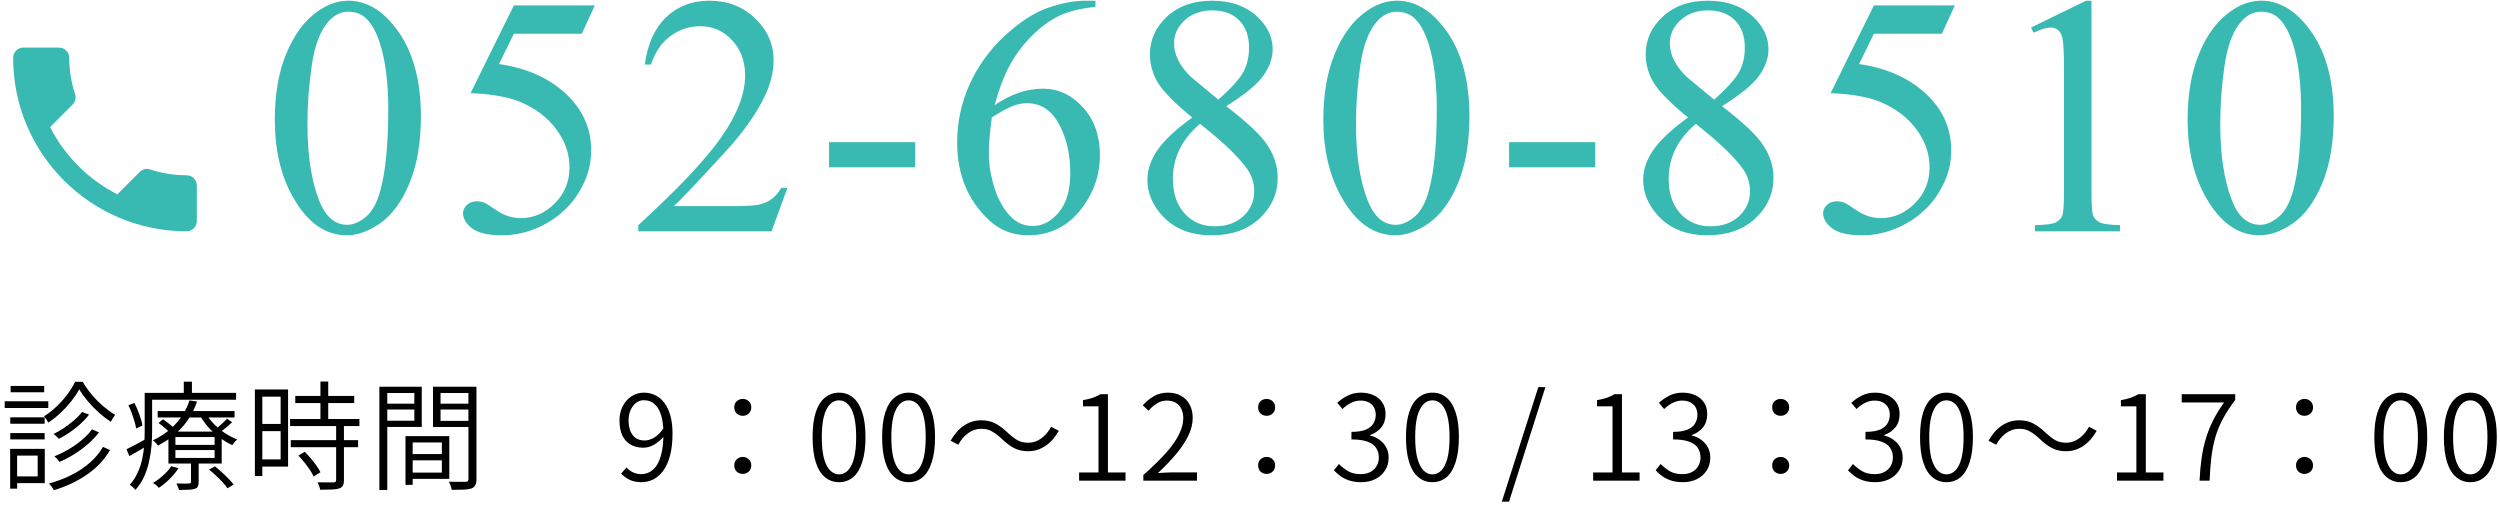 <svg width="381" height="77" viewBox="0 0 381 77" fill="none" xmlns="http://www.w3.org/2000/svg">
<path d="M376.479 73.484C375.663 73.484 374.949 73.232 374.337 72.728C373.725 72.224 373.257 71.462 372.933 70.442C372.609 69.422 372.447 68.144 372.447 66.608C372.447 65.084 372.609 63.824 372.933 62.828C373.257 61.832 373.725 61.088 374.337 60.596C374.949 60.092 375.663 59.84 376.479 59.84C377.307 59.84 378.021 60.092 378.621 60.596C379.221 61.088 379.683 61.832 380.007 62.828C380.343 63.824 380.511 65.084 380.511 66.608C380.511 68.144 380.343 69.422 380.007 70.442C379.683 71.462 379.221 72.224 378.621 72.728C378.021 73.232 377.307 73.484 376.479 73.484ZM376.479 72.296C376.995 72.296 377.451 72.092 377.847 71.684C378.243 71.276 378.549 70.658 378.765 69.83C378.981 68.99 379.089 67.916 379.089 66.608C379.089 65.324 378.981 64.268 378.765 63.44C378.549 62.612 378.243 62 377.847 61.604C377.451 61.208 376.995 61.01 376.479 61.01C375.963 61.01 375.507 61.208 375.111 61.604C374.715 62 374.403 62.612 374.175 63.44C373.959 64.268 373.851 65.324 373.851 66.608C373.851 67.916 373.959 68.99 374.175 69.83C374.403 70.658 374.715 71.276 375.111 71.684C375.507 72.092 375.963 72.296 376.479 72.296Z" fill="black"/>
<path d="M365.88 73.484C365.064 73.484 364.35 73.232 363.738 72.728C363.126 72.224 362.658 71.462 362.334 70.442C362.01 69.422 361.848 68.144 361.848 66.608C361.848 65.084 362.01 63.824 362.334 62.828C362.658 61.832 363.126 61.088 363.738 60.596C364.35 60.092 365.064 59.84 365.88 59.84C366.708 59.84 367.422 60.092 368.022 60.596C368.622 61.088 369.084 61.832 369.408 62.828C369.744 63.824 369.912 65.084 369.912 66.608C369.912 68.144 369.744 69.422 369.408 70.442C369.084 71.462 368.622 72.224 368.022 72.728C367.422 73.232 366.708 73.484 365.88 73.484ZM365.88 72.296C366.396 72.296 366.852 72.092 367.248 71.684C367.644 71.276 367.95 70.658 368.166 69.83C368.382 68.99 368.49 67.916 368.49 66.608C368.49 65.324 368.382 64.268 368.166 63.44C367.95 62.612 367.644 62 367.248 61.604C366.852 61.208 366.396 61.01 365.88 61.01C365.364 61.01 364.908 61.208 364.512 61.604C364.116 62 363.804 62.612 363.576 63.44C363.36 64.268 363.252 65.324 363.252 66.608C363.252 67.916 363.36 68.99 363.576 69.83C363.804 70.658 364.116 71.276 364.512 71.684C364.908 72.092 365.364 72.296 365.88 72.296Z" fill="black"/>
<path d="M351.21 63.368C350.862 63.368 350.556 63.254 350.292 63.026C350.04 62.786 349.914 62.474 349.914 62.09C349.914 61.682 350.04 61.364 350.292 61.136C350.556 60.908 350.862 60.794 351.21 60.794C351.558 60.794 351.858 60.908 352.11 61.136C352.374 61.364 352.506 61.682 352.506 62.09C352.506 62.474 352.374 62.786 352.11 63.026C351.858 63.254 351.558 63.368 351.21 63.368ZM351.21 72.224C350.862 72.224 350.556 72.11 350.292 71.882C350.04 71.642 349.914 71.324 349.914 70.928C349.914 70.532 350.04 70.22 350.292 69.992C350.556 69.752 350.862 69.632 351.21 69.632C351.558 69.632 351.858 69.752 352.11 69.992C352.374 70.22 352.506 70.532 352.506 70.928C352.506 71.324 352.374 71.642 352.11 71.882C351.858 72.11 351.558 72.224 351.21 72.224Z" fill="black"/>
<path d="M335.211 73.25C335.271 71.978 335.379 70.814 335.535 69.758C335.691 68.69 335.913 67.688 336.201 66.752C336.489 65.816 336.855 64.904 337.299 64.016C337.755 63.128 338.307 62.234 338.955 61.334H332.493V60.074H340.647V60.956C339.879 61.964 339.249 62.93 338.757 63.854C338.265 64.778 337.881 65.72 337.605 66.68C337.341 67.628 337.143 68.636 337.011 69.704C336.891 70.772 336.801 71.954 336.741 73.25H335.211Z" fill="black"/>
<path d="M322.632 73.25V72.008H325.584V61.928H323.226V60.974C323.802 60.878 324.306 60.758 324.738 60.614C325.17 60.458 325.554 60.278 325.89 60.074H327.024V72.008H329.706V73.25H322.632Z" fill="black"/>
<path d="M310.842 66.878C310.338 66.398 309.852 66.026 309.384 65.762C308.928 65.486 308.37 65.348 307.71 65.348C306.978 65.348 306.306 65.576 305.694 66.032C305.094 66.476 304.602 67.058 304.218 67.778L303.048 67.166C303.624 66.146 304.308 65.372 305.1 64.844C305.904 64.316 306.78 64.052 307.728 64.052C308.544 64.052 309.258 64.214 309.87 64.538C310.494 64.862 311.118 65.33 311.742 65.942C312.246 66.41 312.726 66.782 313.182 67.058C313.65 67.334 314.214 67.472 314.874 67.472C315.606 67.472 316.272 67.25 316.872 66.806C317.484 66.35 317.982 65.762 318.366 65.042L319.536 65.654C318.96 66.674 318.27 67.448 317.466 67.976C316.674 68.504 315.804 68.768 314.856 68.768C314.052 68.768 313.338 68.606 312.714 68.282C312.09 67.958 311.466 67.49 310.842 66.878Z" fill="black"/>
<path d="M296.644 73.484C295.828 73.484 295.114 73.232 294.502 72.728C293.89 72.224 293.422 71.462 293.098 70.442C292.774 69.422 292.612 68.144 292.612 66.608C292.612 65.084 292.774 63.824 293.098 62.828C293.422 61.832 293.89 61.088 294.502 60.596C295.114 60.092 295.828 59.84 296.644 59.84C297.472 59.84 298.186 60.092 298.786 60.596C299.386 61.088 299.848 61.832 300.172 62.828C300.508 63.824 300.676 65.084 300.676 66.608C300.676 68.144 300.508 69.422 300.172 70.442C299.848 71.462 299.386 72.224 298.786 72.728C298.186 73.232 297.472 73.484 296.644 73.484ZM296.644 72.296C297.16 72.296 297.616 72.092 298.012 71.684C298.408 71.276 298.714 70.658 298.93 69.83C299.146 68.99 299.254 67.916 299.254 66.608C299.254 65.324 299.146 64.268 298.93 63.44C298.714 62.612 298.408 62 298.012 61.604C297.616 61.208 297.16 61.01 296.644 61.01C296.128 61.01 295.672 61.208 295.276 61.604C294.88 62 294.568 62.612 294.34 63.44C294.124 64.268 294.016 65.324 294.016 66.608C294.016 67.916 294.124 68.99 294.34 69.83C294.568 70.658 294.88 71.276 295.276 71.684C295.672 72.092 296.128 72.296 296.644 72.296Z" fill="black"/>
<path d="M285.793 73.484C285.109 73.484 284.509 73.4 283.993 73.232C283.477 73.064 283.027 72.842 282.643 72.566C282.259 72.278 281.923 71.984 281.635 71.684L282.391 70.712C282.787 71.108 283.243 71.468 283.759 71.792C284.287 72.104 284.941 72.26 285.721 72.26C286.261 72.26 286.735 72.158 287.143 71.954C287.563 71.738 287.887 71.438 288.115 71.054C288.355 70.67 288.475 70.22 288.475 69.704C288.475 69.152 288.337 68.672 288.061 68.264C287.797 67.856 287.359 67.538 286.747 67.31C286.135 67.082 285.319 66.968 284.299 66.968V65.816C285.223 65.816 285.955 65.702 286.495 65.474C287.035 65.246 287.419 64.934 287.647 64.538C287.887 64.13 288.007 63.686 288.007 63.206C288.007 62.546 287.797 62.024 287.377 61.64C286.969 61.244 286.411 61.046 285.703 61.046C285.163 61.046 284.659 61.172 284.191 61.424C283.723 61.664 283.303 61.97 282.931 62.342L282.139 61.388C282.619 60.944 283.153 60.578 283.741 60.29C284.329 59.99 285.001 59.84 285.757 59.84C286.477 59.84 287.119 59.972 287.683 60.236C288.247 60.488 288.691 60.86 289.015 61.352C289.339 61.832 289.501 62.414 289.501 63.098C289.501 63.914 289.285 64.592 288.853 65.132C288.421 65.66 287.851 66.05 287.143 66.302V66.374C287.659 66.494 288.127 66.704 288.547 67.004C288.979 67.304 289.321 67.682 289.573 68.138C289.837 68.594 289.969 69.128 289.969 69.74C289.969 70.508 289.777 71.174 289.393 71.738C289.021 72.302 288.522 72.734 287.898 73.034C287.274 73.334 286.573 73.484 285.793 73.484Z" fill="black"/>
<path d="M271.375 63.368C271.027 63.368 270.721 63.254 270.457 63.026C270.205 62.786 270.079 62.474 270.079 62.09C270.079 61.682 270.205 61.364 270.457 61.136C270.721 60.908 271.027 60.794 271.375 60.794C271.723 60.794 272.023 60.908 272.275 61.136C272.539 61.364 272.671 61.682 272.671 62.09C272.671 62.474 272.539 62.786 272.275 63.026C272.023 63.254 271.723 63.368 271.375 63.368ZM271.375 72.224C271.027 72.224 270.721 72.11 270.457 71.882C270.205 71.642 270.079 71.324 270.079 70.928C270.079 70.532 270.205 70.22 270.457 69.992C270.721 69.752 271.027 69.632 271.375 69.632C271.723 69.632 272.023 69.752 272.275 69.992C272.539 70.22 272.671 70.532 272.671 70.928C272.671 71.324 272.539 71.642 272.275 71.882C272.023 72.11 271.723 72.224 271.375 72.224Z" fill="black"/>
<path d="M256.474 73.484C255.79 73.484 255.19 73.4 254.674 73.232C254.158 73.064 253.708 72.842 253.324 72.566C252.94 72.278 252.604 71.984 252.316 71.684L253.072 70.712C253.468 71.108 253.924 71.468 254.44 71.792C254.968 72.104 255.622 72.26 256.402 72.26C256.942 72.26 257.416 72.158 257.824 71.954C258.244 71.738 258.568 71.438 258.796 71.054C259.036 70.67 259.156 70.22 259.156 69.704C259.156 69.152 259.018 68.672 258.742 68.264C258.478 67.856 258.04 67.538 257.428 67.31C256.816 67.082 256 66.968 254.98 66.968V65.816C255.904 65.816 256.636 65.702 257.176 65.474C257.716 65.246 258.1 64.934 258.328 64.538C258.568 64.13 258.688 63.686 258.688 63.206C258.688 62.546 258.478 62.024 258.058 61.64C257.65 61.244 257.092 61.046 256.384 61.046C255.844 61.046 255.34 61.172 254.872 61.424C254.404 61.664 253.984 61.97 253.612 62.342L252.82 61.388C253.3 60.944 253.834 60.578 254.422 60.29C255.01 59.99 255.682 59.84 256.438 59.84C257.158 59.84 257.8 59.972 258.364 60.236C258.928 60.488 259.372 60.86 259.696 61.352C260.02 61.832 260.182 62.414 260.182 63.098C260.182 63.914 259.966 64.592 259.534 65.132C259.102 65.66 258.532 66.05 257.824 66.302V66.374C258.34 66.494 258.808 66.704 259.228 67.004C259.66 67.304 260.002 67.682 260.254 68.138C260.518 68.594 260.65 69.128 260.65 69.74C260.65 70.508 260.458 71.174 260.074 71.738C259.702 72.302 259.204 72.734 258.58 73.034C257.956 73.334 257.254 73.484 256.474 73.484Z" fill="black"/>
<path d="M242.797 73.25V72.008H245.749V61.928H243.391V60.974C243.967 60.878 244.471 60.758 244.903 60.614C245.335 60.458 245.719 60.278 246.055 60.074H247.189V72.008H249.871V73.25H242.797Z" fill="black"/>
<path d="M228.878 76.454L234.44 58.994H235.52L229.976 76.454H228.878Z" fill="black"/>
<path d="M218.303 73.484C217.487 73.484 216.773 73.232 216.161 72.728C215.549 72.224 215.081 71.462 214.757 70.442C214.433 69.422 214.271 68.144 214.271 66.608C214.271 65.084 214.433 63.824 214.757 62.828C215.081 61.832 215.549 61.088 216.161 60.596C216.773 60.092 217.487 59.84 218.303 59.84C219.131 59.84 219.845 60.092 220.445 60.596C221.045 61.088 221.507 61.832 221.831 62.828C222.167 63.824 222.335 65.084 222.335 66.608C222.335 68.144 222.167 69.422 221.831 70.442C221.507 71.462 221.045 72.224 220.445 72.728C219.845 73.232 219.131 73.484 218.303 73.484ZM218.303 72.296C218.819 72.296 219.275 72.092 219.671 71.684C220.067 71.276 220.373 70.658 220.589 69.83C220.805 68.99 220.913 67.916 220.913 66.608C220.913 65.324 220.805 64.268 220.589 63.44C220.373 62.612 220.067 62 219.671 61.604C219.275 61.208 218.819 61.01 218.303 61.01C217.787 61.01 217.331 61.208 216.935 61.604C216.539 62 216.227 62.612 215.999 63.44C215.783 64.268 215.675 65.324 215.675 66.608C215.675 67.916 215.783 68.99 215.999 69.83C216.227 70.658 216.539 71.276 216.935 71.684C217.331 72.092 217.787 72.296 218.303 72.296Z" fill="black"/>
<path d="M207.452 73.484C206.768 73.484 206.168 73.4 205.652 73.232C205.136 73.064 204.686 72.842 204.302 72.566C203.918 72.278 203.582 71.984 203.294 71.684L204.05 70.712C204.446 71.108 204.902 71.468 205.418 71.792C205.946 72.104 206.6 72.26 207.38 72.26C207.92 72.26 208.394 72.158 208.802 71.954C209.222 71.738 209.546 71.438 209.774 71.054C210.014 70.67 210.134 70.22 210.134 69.704C210.134 69.152 209.996 68.672 209.72 68.264C209.456 67.856 209.018 67.538 208.406 67.31C207.794 67.082 206.978 66.968 205.958 66.968V65.816C206.882 65.816 207.614 65.702 208.154 65.474C208.694 65.246 209.078 64.934 209.306 64.538C209.546 64.13 209.666 63.686 209.666 63.206C209.666 62.546 209.456 62.024 209.036 61.64C208.628 61.244 208.07 61.046 207.362 61.046C206.822 61.046 206.318 61.172 205.85 61.424C205.382 61.664 204.962 61.97 204.59 62.342L203.798 61.388C204.278 60.944 204.812 60.578 205.4 60.29C205.988 59.99 206.66 59.84 207.416 59.84C208.136 59.84 208.778 59.972 209.342 60.236C209.906 60.488 210.35 60.86 210.674 61.352C210.998 61.832 211.16 62.414 211.16 63.098C211.16 63.914 210.944 64.592 210.512 65.132C210.08 65.66 209.51 66.05 208.802 66.302V66.374C209.318 66.494 209.786 66.704 210.206 67.004C210.638 67.304 210.98 67.682 211.232 68.138C211.496 68.594 211.628 69.128 211.628 69.74C211.628 70.508 211.436 71.174 211.052 71.738C210.68 72.302 210.182 72.734 209.558 73.034C208.934 73.334 208.232 73.484 207.452 73.484Z" fill="black"/>
<path d="M193.035 63.368C192.687 63.368 192.381 63.254 192.117 63.026C191.865 62.786 191.739 62.474 191.739 62.09C191.739 61.682 191.865 61.364 192.117 61.136C192.381 60.908 192.687 60.794 193.035 60.794C193.383 60.794 193.683 60.908 193.935 61.136C194.199 61.364 194.331 61.682 194.331 62.09C194.331 62.474 194.199 62.786 193.935 63.026C193.683 63.254 193.383 63.368 193.035 63.368ZM193.035 72.224C192.687 72.224 192.381 72.11 192.117 71.882C191.865 71.642 191.739 71.324 191.739 70.928C191.739 70.532 191.865 70.22 192.117 69.992C192.381 69.752 192.687 69.632 193.035 69.632C193.383 69.632 193.683 69.752 193.935 69.992C194.199 70.22 194.331 70.532 194.331 70.928C194.331 71.324 194.199 71.642 193.935 71.882C193.683 72.11 193.383 72.224 193.035 72.224Z" fill="black"/>
<path d="M174.246 73.25V72.386C175.65 71.15 176.802 70.028 177.702 69.02C178.602 68 179.262 67.058 179.682 66.194C180.114 65.318 180.33 64.502 180.33 63.746C180.33 63.23 180.24 62.768 180.06 62.36C179.88 61.952 179.604 61.634 179.232 61.406C178.86 61.166 178.392 61.046 177.828 61.046C177.276 61.046 176.766 61.196 176.298 61.496C175.83 61.784 175.41 62.15 175.038 62.594L174.156 61.766C174.684 61.19 175.248 60.728 175.848 60.38C176.46 60.02 177.174 59.84 177.99 59.84C178.782 59.84 179.454 60.002 180.006 60.326C180.57 60.638 181.002 61.082 181.302 61.658C181.614 62.234 181.77 62.912 181.77 63.692C181.77 64.58 181.548 65.48 181.104 66.392C180.672 67.292 180.06 68.216 179.268 69.164C178.476 70.112 177.54 71.09 176.46 72.098C176.808 72.074 177.168 72.05 177.54 72.026C177.924 72.002 178.284 71.99 178.62 71.99H182.418V73.25H174.246Z" fill="black"/>
<path d="M164.457 73.25V72.008H167.409V61.928H165.051V60.974C165.627 60.878 166.131 60.758 166.563 60.614C166.995 60.458 167.379 60.278 167.715 60.074H168.849V72.008H171.531V73.25H164.457Z" fill="black"/>
<path d="M152.667 66.878C152.163 66.398 151.677 66.026 151.209 65.762C150.753 65.486 150.195 65.348 149.535 65.348C148.803 65.348 148.131 65.576 147.519 66.032C146.919 66.476 146.427 67.058 146.043 67.778L144.873 67.166C145.449 66.146 146.133 65.372 146.925 64.844C147.729 64.316 148.605 64.052 149.553 64.052C150.369 64.052 151.083 64.214 151.695 64.538C152.319 64.862 152.943 65.33 153.567 65.942C154.071 66.41 154.551 66.782 155.007 67.058C155.475 67.334 156.039 67.472 156.699 67.472C157.431 67.472 158.097 67.25 158.697 66.806C159.309 66.35 159.807 65.762 160.191 65.042L161.361 65.654C160.785 66.674 160.095 67.448 159.291 67.976C158.499 68.504 157.629 68.768 156.681 68.768C155.877 68.768 155.163 68.606 154.539 68.282C153.915 67.958 153.291 67.49 152.667 66.878Z" fill="black"/>
<path d="M138.468 73.484C137.652 73.484 136.938 73.232 136.326 72.728C135.714 72.224 135.246 71.462 134.922 70.442C134.598 69.422 134.436 68.144 134.436 66.608C134.436 65.084 134.598 63.824 134.922 62.828C135.246 61.832 135.714 61.088 136.326 60.596C136.938 60.092 137.652 59.84 138.468 59.84C139.296 59.84 140.01 60.092 140.61 60.596C141.21 61.088 141.672 61.832 141.996 62.828C142.332 63.824 142.5 65.084 142.5 66.608C142.5 68.144 142.332 69.422 141.996 70.442C141.672 71.462 141.21 72.224 140.61 72.728C140.01 73.232 139.296 73.484 138.468 73.484ZM138.468 72.296C138.984 72.296 139.44 72.092 139.836 71.684C140.232 71.276 140.538 70.658 140.754 69.83C140.97 68.99 141.078 67.916 141.078 66.608C141.078 65.324 140.97 64.268 140.754 63.44C140.538 62.612 140.232 62 139.836 61.604C139.44 61.208 138.984 61.01 138.468 61.01C137.952 61.01 137.496 61.208 137.1 61.604C136.704 62 136.392 62.612 136.164 63.44C135.948 64.268 135.84 65.324 135.84 66.608C135.84 67.916 135.948 68.99 136.164 69.83C136.392 70.658 136.704 71.276 137.1 71.684C137.496 72.092 137.952 72.296 138.468 72.296Z" fill="black"/>
<path d="M127.869 73.484C127.053 73.484 126.339 73.232 125.727 72.728C125.115 72.224 124.647 71.462 124.323 70.442C123.999 69.422 123.837 68.144 123.837 66.608C123.837 65.084 123.999 63.824 124.323 62.828C124.647 61.832 125.115 61.088 125.727 60.596C126.339 60.092 127.053 59.84 127.869 59.84C128.697 59.84 129.411 60.092 130.011 60.596C130.611 61.088 131.073 61.832 131.397 62.828C131.733 63.824 131.901 65.084 131.901 66.608C131.901 68.144 131.733 69.422 131.397 70.442C131.073 71.462 130.611 72.224 130.011 72.728C129.411 73.232 128.697 73.484 127.869 73.484ZM127.869 72.296C128.385 72.296 128.841 72.092 129.237 71.684C129.633 71.276 129.939 70.658 130.155 69.83C130.371 68.99 130.479 67.916 130.479 66.608C130.479 65.324 130.371 64.268 130.155 63.44C129.939 62.612 129.633 62 129.237 61.604C128.841 61.208 128.385 61.01 127.869 61.01C127.353 61.01 126.897 61.208 126.501 61.604C126.105 62 125.793 62.612 125.565 63.44C125.349 64.268 125.241 65.324 125.241 66.608C125.241 67.916 125.349 68.99 125.565 69.83C125.793 70.658 126.105 71.276 126.501 71.684C126.897 72.092 127.353 72.296 127.869 72.296Z" fill="black"/>
<path d="M113.199 63.368C112.851 63.368 112.545 63.254 112.281 63.026C112.029 62.786 111.903 62.474 111.903 62.09C111.903 61.682 112.029 61.364 112.281 61.136C112.545 60.908 112.851 60.794 113.199 60.794C113.547 60.794 113.847 60.908 114.099 61.136C114.363 61.364 114.495 61.682 114.495 62.09C114.495 62.474 114.363 62.786 114.099 63.026C113.847 63.254 113.547 63.368 113.199 63.368ZM113.199 72.224C112.851 72.224 112.545 72.11 112.281 71.882C112.029 71.642 111.903 71.324 111.903 70.928C111.903 70.532 112.029 70.22 112.281 69.992C112.545 69.752 112.851 69.632 113.199 69.632C113.547 69.632 113.847 69.752 114.099 69.992C114.363 70.22 114.495 70.532 114.495 70.928C114.495 71.324 114.363 71.642 114.099 71.882C113.847 72.11 113.547 72.224 113.199 72.224Z" fill="black"/>
<path d="M97.758 73.484C97.062 73.484 96.462 73.364 95.958 73.124C95.454 72.872 95.022 72.554 94.662 72.17L95.49 71.234C95.766 71.558 96.096 71.81 96.48 71.99C96.876 72.17 97.29 72.26 97.722 72.26C98.178 72.26 98.61 72.152 99.018 71.936C99.426 71.72 99.786 71.372 100.098 70.892C100.41 70.412 100.656 69.776 100.836 68.984C101.016 68.192 101.106 67.214 101.106 66.05C101.106 64.97 100.992 64.058 100.764 63.314C100.536 62.558 100.2 61.982 99.756 61.586C99.312 61.19 98.766 60.992 98.118 60.992C97.686 60.992 97.296 61.124 96.948 61.388C96.6 61.652 96.318 62.018 96.102 62.486C95.898 62.942 95.796 63.476 95.796 64.088C95.796 64.688 95.886 65.216 96.066 65.672C96.246 66.128 96.516 66.488 96.876 66.752C97.248 67.004 97.704 67.13 98.244 67.13C98.7 67.13 99.18 66.986 99.684 66.698C100.188 66.398 100.668 65.918 101.124 65.258L101.196 66.482C100.92 66.818 100.608 67.118 100.26 67.382C99.924 67.646 99.564 67.856 99.18 68.012C98.796 68.156 98.406 68.228 98.01 68.228C97.278 68.228 96.642 68.072 96.102 67.76C95.562 67.448 95.142 66.986 94.842 66.374C94.554 65.762 94.41 65 94.41 64.088C94.41 63.248 94.578 62.51 94.914 61.874C95.262 61.226 95.712 60.728 96.264 60.38C96.828 60.02 97.446 59.84 98.118 59.84C98.754 59.84 99.336 59.972 99.864 60.236C100.404 60.488 100.866 60.878 101.25 61.406C101.646 61.922 101.952 62.57 102.168 63.35C102.384 64.118 102.492 65.018 102.492 66.05C102.492 67.406 102.36 68.558 102.096 69.506C101.832 70.442 101.478 71.204 101.034 71.792C100.59 72.38 100.086 72.812 99.522 73.088C98.958 73.352 98.37 73.484 97.758 73.484Z" fill="black"/>
<path d="M62.37 69.2H67.914V70.154H62.37V69.2ZM62.316 66.464H68.472V72.98H62.316V72.026H67.338V67.436H62.316V66.464ZM61.794 66.464H62.892V73.898H61.794V66.464ZM58.41 61.514H63.504V62.414H58.41V61.514ZM66.708 61.514H71.91V62.414H66.708V61.514ZM71.388 58.94H72.612V73.016C72.612 73.412 72.552 73.718 72.432 73.934C72.324 74.162 72.132 74.33 71.856 74.438C71.58 74.534 71.196 74.594 70.704 74.618C70.212 74.642 69.594 74.654 68.85 74.654C68.826 74.546 68.79 74.414 68.742 74.258C68.706 74.114 68.658 73.964 68.598 73.808C68.538 73.652 68.478 73.52 68.418 73.412C68.802 73.424 69.162 73.43 69.498 73.43C69.846 73.442 70.152 73.442 70.416 73.43C70.68 73.43 70.866 73.43 70.974 73.43C71.13 73.418 71.238 73.382 71.298 73.322C71.358 73.262 71.388 73.154 71.388 72.998V58.94ZM58.5 58.94H64.278V65.06H58.5V64.124H63.144V59.894H58.5V58.94ZM71.982 58.94V59.894H67.14V64.142H71.982V65.078H65.988V58.94H71.982ZM57.816 58.94H59.022V74.672H57.816V58.94Z" fill="black"/>
<path d="M45 60.344H53.982V61.424H45V60.344ZM44.208 63.854H54.774V64.934H44.208V63.854ZM44.316 67.076H54.576V68.156H44.316V67.076ZM48.834 58.148H50.022V64.52H48.834V58.148ZM51.228 64.736H52.416V73.178C52.416 73.538 52.362 73.814 52.254 74.006C52.146 74.198 51.96 74.342 51.696 74.438C51.432 74.534 51.066 74.588 50.598 74.6C50.13 74.624 49.53 74.636 48.798 74.636C48.774 74.48 48.72 74.288 48.636 74.06C48.564 73.844 48.48 73.658 48.384 73.502C48.96 73.514 49.476 73.52 49.932 73.52C50.388 73.532 50.688 73.532 50.832 73.52C50.988 73.508 51.09 73.478 51.138 73.43C51.198 73.382 51.228 73.292 51.228 73.16V64.736ZM45.468 69.434L46.44 68.858C46.752 69.158 47.064 69.494 47.376 69.866C47.688 70.238 47.976 70.61 48.24 70.982C48.504 71.342 48.702 71.672 48.834 71.972L47.79 72.62C47.67 72.32 47.484 71.984 47.232 71.612C46.98 71.24 46.698 70.862 46.386 70.478C46.086 70.094 45.78 69.746 45.468 69.434ZM39.42 59.354H43.902V71.108H39.42V70.01H42.768V60.452H39.42V59.354ZM39.474 64.61H43.29V65.708H39.474V64.61ZM38.844 59.354H39.978V72.548H38.844V59.354Z" fill="black"/>
<path d="M24.03 62.648H35.748V63.62H24.03V62.648ZM24.156 64.466L24.84 63.908C25.164 64.124 25.506 64.376 25.866 64.664C26.238 64.952 26.526 65.21 26.73 65.438L26.028 66.068C25.824 65.84 25.542 65.576 25.182 65.276C24.834 64.964 24.492 64.694 24.156 64.466ZM31.86 71.558L32.76 71.072C33.096 71.336 33.444 71.636 33.804 71.972C34.176 72.308 34.518 72.638 34.83 72.962C35.154 73.286 35.412 73.58 35.604 73.844L34.668 74.42C34.488 74.144 34.242 73.838 33.93 73.502C33.63 73.166 33.294 72.83 32.922 72.494C32.562 72.146 32.208 71.834 31.86 71.558ZM26.73 68.588V69.794H32.706V68.588H26.73ZM26.73 66.608V67.796H32.706V66.608H26.73ZM25.668 65.78H33.786V70.64H25.668V65.78ZM26.1 71.054L27.198 71.36C26.838 71.924 26.382 72.476 25.83 73.016C25.29 73.544 24.75 73.988 24.21 74.348C24.162 74.276 24.084 74.192 23.976 74.096C23.868 74 23.754 73.904 23.634 73.808C23.514 73.724 23.406 73.658 23.31 73.61C23.85 73.286 24.366 72.902 24.858 72.458C25.362 72.014 25.776 71.546 26.1 71.054ZM34.596 63.8L35.37 64.34C35.082 64.628 34.77 64.91 34.434 65.186C34.098 65.462 33.786 65.696 33.498 65.888L32.832 65.402C33.12 65.198 33.432 64.94 33.768 64.628C34.116 64.304 34.392 64.028 34.596 63.8ZM31.374 62.99C31.686 63.554 32.094 64.094 32.598 64.61C33.102 65.126 33.66 65.588 34.272 65.996C34.884 66.404 35.508 66.728 36.144 66.968C36.024 67.076 35.892 67.214 35.748 67.382C35.604 67.55 35.49 67.7 35.406 67.832C34.758 67.544 34.122 67.166 33.498 66.698C32.874 66.23 32.298 65.708 31.77 65.132C31.254 64.544 30.822 63.938 30.474 63.314L31.374 62.99ZM29.106 70.118H30.276V73.448C30.276 73.748 30.234 73.976 30.15 74.132C30.078 74.3 29.922 74.42 29.682 74.492C29.442 74.576 29.13 74.624 28.746 74.636C28.362 74.66 27.876 74.672 27.288 74.672C27.252 74.528 27.192 74.36 27.108 74.168C27.036 73.988 26.964 73.826 26.892 73.682C27.348 73.694 27.75 73.7 28.098 73.7C28.458 73.7 28.698 73.694 28.818 73.682C28.926 73.682 28.998 73.658 29.034 73.61C29.082 73.574 29.106 73.514 29.106 73.43V70.118ZM28.872 61.028L30.024 61.19C29.76 62.018 29.37 62.846 28.854 63.674C28.338 64.49 27.684 65.258 26.892 65.978C26.112 66.698 25.17 67.34 24.066 67.904C23.982 67.76 23.862 67.61 23.706 67.454C23.562 67.298 23.424 67.184 23.292 67.112C24.348 66.608 25.248 66.026 25.992 65.366C26.748 64.694 27.36 63.986 27.828 63.242C28.308 62.486 28.656 61.748 28.872 61.028ZM22.662 59.876H35.982V60.92H22.662V59.876ZM22.05 59.876H23.184V65.672C23.184 66.356 23.154 67.094 23.094 67.886C23.034 68.666 22.914 69.458 22.734 70.262C22.566 71.066 22.314 71.846 21.978 72.602C21.642 73.358 21.192 74.048 20.628 74.672C20.58 74.588 20.502 74.492 20.394 74.384C20.286 74.288 20.178 74.192 20.07 74.096C19.962 74 19.866 73.928 19.782 73.88C20.298 73.292 20.706 72.656 21.006 71.972C21.318 71.288 21.546 70.586 21.69 69.866C21.846 69.134 21.942 68.414 21.978 67.706C22.026 66.998 22.05 66.32 22.05 65.672V59.876ZM28.008 58.166H29.25V60.416H28.008V58.166ZM19.566 61.766L20.484 61.406C20.772 61.97 21.03 62.576 21.258 63.224C21.498 63.86 21.648 64.406 21.708 64.862L20.736 65.294C20.7 64.982 20.622 64.628 20.502 64.232C20.382 63.824 20.244 63.404 20.088 62.972C19.932 62.54 19.758 62.138 19.566 61.766ZM19.278 68.462C19.686 68.258 20.16 68.018 20.7 67.742C21.24 67.454 21.804 67.148 22.392 66.824L22.662 67.76C22.182 68.072 21.69 68.378 21.186 68.678C20.682 68.966 20.19 69.242 19.71 69.506L19.278 68.462Z" fill="black"/>
<path d="M12.078 59.336C11.766 59.912 11.364 60.512 10.872 61.136C10.38 61.76 9.834 62.354 9.234 62.918C8.634 63.482 8.004 63.98 7.344 64.412C7.284 64.256 7.188 64.088 7.056 63.908C6.936 63.716 6.822 63.56 6.714 63.44C7.362 63.032 7.992 62.54 8.604 61.964C9.216 61.388 9.768 60.77 10.26 60.11C10.752 59.45 11.148 58.808 11.448 58.184H12.6C12.996 58.856 13.464 59.516 14.004 60.164C14.544 60.8 15.12 61.382 15.732 61.91C16.356 62.438 16.962 62.876 17.55 63.224C17.442 63.368 17.322 63.542 17.19 63.746C17.07 63.938 16.968 64.118 16.884 64.286C16.284 63.89 15.678 63.422 15.066 62.882C14.466 62.342 13.908 61.766 13.392 61.154C12.876 60.542 12.438 59.936 12.078 59.336ZM12.51 62.774L13.572 63.188C13.2 63.68 12.762 64.154 12.258 64.61C11.754 65.066 11.214 65.492 10.638 65.888C10.074 66.272 9.516 66.602 8.964 66.878C8.868 66.758 8.742 66.632 8.586 66.5C8.442 66.356 8.298 66.236 8.154 66.14C8.682 65.888 9.216 65.582 9.756 65.222C10.308 64.85 10.824 64.454 11.304 64.034C11.796 63.614 12.198 63.194 12.51 62.774ZM14.022 65.438L15.084 65.888C14.628 66.5 14.076 67.088 13.428 67.652C12.78 68.216 12.084 68.732 11.34 69.2C10.596 69.668 9.84 70.064 9.072 70.388C8.976 70.268 8.856 70.124 8.712 69.956C8.568 69.788 8.424 69.65 8.28 69.542C9.012 69.254 9.738 68.9 10.458 68.48C11.19 68.048 11.862 67.574 12.474 67.058C13.098 66.53 13.614 65.99 14.022 65.438ZM15.696 68.102L16.776 68.588C15.948 70.016 14.79 71.252 13.302 72.296C11.814 73.328 10.116 74.132 8.208 74.708C8.124 74.54 8.01 74.36 7.866 74.168C7.734 73.976 7.596 73.814 7.452 73.682C8.688 73.358 9.834 72.926 10.89 72.386C11.958 71.846 12.9 71.216 13.716 70.496C14.532 69.776 15.192 68.978 15.696 68.102ZM1.566 63.602H6.804V64.574H1.566V63.602ZM1.62 58.814H6.732V59.786H1.62V58.814ZM1.566 65.996H6.804V66.968H1.566V65.996ZM0.72 61.154H7.362V62.18H0.72V61.154ZM2.106 68.408H6.822V73.628H2.106V72.602H5.742V69.434H2.106V68.408ZM1.548 68.408H2.61V74.474H1.548V68.408Z" fill="black"/>
<path d="M333.392 18.238C333.392 14.311 333.984 10.934 335.169 8.107C336.354 5.264 337.928 3.148 339.892 1.76C341.415 0.66 342.989 0.109 344.614 0.109C347.255 0.109 349.625 1.455 351.724 4.146C354.347 7.481 355.659 12.001 355.659 17.705C355.659 21.7 355.084 25.094 353.933 27.887C352.782 30.68 351.309 32.711 349.515 33.98C347.737 35.233 346.019 35.859 344.36 35.859C341.076 35.859 338.343 33.921 336.159 30.045C334.314 26.778 333.392 22.842 333.392 18.238ZM338.368 18.873C338.368 23.613 338.952 27.48 340.12 30.477C341.085 32.999 342.524 34.26 344.437 34.26C345.351 34.26 346.299 33.853 347.28 33.041C348.262 32.212 349.007 30.832 349.515 28.902C350.293 25.991 350.683 21.886 350.683 16.588C350.683 12.661 350.276 9.385 349.464 6.762C348.854 4.815 348.067 3.436 347.103 2.623C346.409 2.064 345.571 1.785 344.589 1.785C343.438 1.785 342.414 2.301 341.517 3.334C340.298 4.739 339.468 6.948 339.028 9.961C338.588 12.974 338.368 15.945 338.368 18.873Z" fill="#38BAB3"/>
<path d="M309.527 4.197L317.906 0.109H318.743V29.182C318.743 31.111 318.82 32.313 318.972 32.787C319.141 33.261 319.48 33.625 319.988 33.879C320.495 34.133 321.528 34.277 323.085 34.31V35.25H310.136V34.31C311.761 34.277 312.81 34.141 313.284 33.904C313.758 33.65 314.088 33.32 314.275 32.914C314.461 32.491 314.554 31.247 314.554 29.182V10.596C314.554 8.09 314.469 6.482 314.3 5.771C314.182 5.23 313.962 4.832 313.64 4.578C313.335 4.324 312.963 4.197 312.523 4.197C311.896 4.197 311.025 4.46 309.907 4.984L309.527 4.197Z" fill="#38BAB3"/>
<path d="M297.925 0.82L295.945 5.137H285.585L283.325 9.758C287.811 10.418 291.366 12.085 293.99 14.76C296.241 17.062 297.366 19.77 297.366 22.885C297.366 24.696 296.994 26.372 296.249 27.912C295.521 29.453 294.599 30.764 293.482 31.848C292.365 32.931 291.12 33.803 289.749 34.463C287.803 35.394 285.805 35.859 283.757 35.859C281.692 35.859 280.185 35.512 279.238 34.818C278.307 34.107 277.841 33.329 277.841 32.482C277.841 32.008 278.036 31.594 278.425 31.238C278.814 30.866 279.305 30.68 279.898 30.68C280.338 30.68 280.719 30.747 281.04 30.883C281.379 31.018 281.946 31.365 282.741 31.924C284.011 32.804 285.297 33.244 286.601 33.244C288.581 33.244 290.316 32.499 291.806 31.01C293.312 29.503 294.066 27.675 294.066 25.525C294.066 23.443 293.397 21.505 292.06 19.711C290.723 17.9 288.878 16.503 286.525 15.521C284.68 14.76 282.166 14.32 278.984 14.201L285.585 0.82H297.925Z" fill="#38BAB3"/>
<path d="M257.251 17.908C254.526 15.674 252.766 13.88 251.97 12.525C251.191 11.171 250.802 9.766 250.802 8.311C250.802 6.076 251.665 4.155 253.392 2.547C255.118 0.922 257.412 0.109 260.273 0.109C263.049 0.109 265.283 0.863 266.976 2.369C268.669 3.876 269.515 5.594 269.515 7.523C269.515 8.81 269.058 10.122 268.144 11.459C267.23 12.796 265.325 14.37 262.431 16.182C265.41 18.484 267.382 20.295 268.347 21.615C269.633 23.342 270.277 25.162 270.277 27.074C270.277 29.495 269.354 31.568 267.509 33.295C265.664 35.005 263.243 35.859 260.247 35.859C256.98 35.859 254.433 34.835 252.605 32.787C251.149 31.145 250.421 29.351 250.421 27.404C250.421 25.881 250.929 24.374 251.945 22.885C252.977 21.378 254.746 19.719 257.251 17.908ZM261.238 15.191C263.269 13.363 264.555 11.925 265.097 10.875C265.639 9.809 265.909 8.607 265.909 7.27C265.909 5.492 265.41 4.104 264.411 3.105C263.413 2.09 262.05 1.582 260.323 1.582C258.597 1.582 257.192 2.081 256.109 3.08C255.025 4.079 254.484 5.247 254.484 6.584C254.484 7.464 254.704 8.344 255.144 9.225C255.601 10.105 256.244 10.943 257.073 11.738L261.238 15.191ZM258.445 18.873C257.04 20.058 255.999 21.353 255.322 22.758C254.644 24.146 254.306 25.652 254.306 27.277C254.306 29.461 254.898 31.213 256.083 32.533C257.285 33.837 258.809 34.488 260.654 34.488C262.482 34.488 263.946 33.972 265.046 32.94C266.146 31.907 266.697 30.654 266.697 29.182C266.697 27.963 266.375 26.871 265.732 25.906C264.53 24.112 262.101 21.768 258.445 18.873Z" fill="#38BAB3"/>
<path d="M229.984 21.666H243.111V25.5H229.984V21.666Z" fill="#38BAB3"/>
<path d="M201.675 18.238C201.675 14.311 202.268 10.934 203.453 8.107C204.638 5.264 206.212 3.148 208.175 1.76C209.699 0.66 211.273 0.109 212.898 0.109C215.539 0.109 217.908 1.455 220.007 4.146C222.631 7.481 223.943 12.001 223.943 17.705C223.943 21.7 223.367 25.094 222.216 27.887C221.065 30.68 219.593 32.711 217.798 33.98C216.021 35.233 214.303 35.859 212.644 35.859C209.36 35.859 206.626 33.921 204.443 30.045C202.598 26.778 201.675 22.842 201.675 18.238ZM206.652 18.873C206.652 23.613 207.236 27.48 208.404 30.477C209.369 32.999 210.807 34.26 212.72 34.26C213.634 34.26 214.582 33.853 215.564 33.041C216.546 32.212 217.291 30.832 217.798 28.902C218.577 25.991 218.966 21.886 218.966 16.588C218.966 12.661 218.56 9.385 217.748 6.762C217.138 4.815 216.351 3.436 215.386 2.623C214.692 2.064 213.854 1.785 212.873 1.785C211.722 1.785 210.697 2.301 209.8 3.334C208.582 4.739 207.752 6.948 207.312 9.961C206.872 12.974 206.652 15.945 206.652 18.873Z" fill="#38BAB3"/>
<path d="M181.695 17.908C178.97 15.674 177.209 13.88 176.414 12.525C175.635 11.171 175.246 9.766 175.246 8.311C175.246 6.076 176.109 4.155 177.835 2.547C179.562 0.922 181.856 0.109 184.716 0.109C187.492 0.109 189.727 0.863 191.419 2.369C193.112 3.876 193.958 5.594 193.958 7.523C193.958 8.81 193.501 10.122 192.587 11.459C191.673 12.796 189.769 14.37 186.875 16.182C189.854 18.484 191.826 20.295 192.791 21.615C194.077 23.342 194.72 25.162 194.72 27.074C194.72 29.495 193.798 31.568 191.953 33.295C190.108 35.005 187.687 35.859 184.691 35.859C181.424 35.859 178.876 34.835 177.048 32.787C175.593 31.145 174.865 29.351 174.865 27.404C174.865 25.881 175.373 24.374 176.388 22.885C177.421 21.378 179.19 19.719 181.695 17.908ZM185.681 15.191C187.712 13.363 188.999 11.925 189.541 10.875C190.082 9.809 190.353 8.607 190.353 7.27C190.353 5.492 189.854 4.104 188.855 3.105C187.856 2.09 186.494 1.582 184.767 1.582C183.041 1.582 181.636 2.081 180.552 3.08C179.469 4.079 178.927 5.247 178.927 6.584C178.927 7.464 179.147 8.344 179.587 9.225C180.044 10.105 180.688 10.943 181.517 11.738L185.681 15.191ZM182.888 18.873C181.483 20.058 180.442 21.353 179.765 22.758C179.088 24.146 178.75 25.652 178.75 27.277C178.75 29.461 179.342 31.213 180.527 32.533C181.729 33.837 183.252 34.488 185.097 34.488C186.925 34.488 188.389 33.972 189.49 32.94C190.59 31.907 191.14 30.654 191.14 29.182C191.14 27.963 190.819 26.871 190.175 25.906C188.973 24.112 186.544 21.768 182.888 18.873Z" fill="#38BAB3"/>
<path d="M166.945 0.109V1.049C164.711 1.269 162.883 1.717 161.461 2.395C160.056 3.055 158.659 4.07 157.271 5.441C155.9 6.812 154.758 8.344 153.844 10.037C152.946 11.713 152.193 13.71 151.584 16.029C154.021 14.354 156.467 13.516 158.922 13.516C161.274 13.516 163.314 14.463 165.041 16.359C166.767 18.255 167.631 20.693 167.631 23.672C167.631 26.549 166.759 29.173 165.015 31.543C162.916 34.421 160.14 35.859 156.687 35.859C154.334 35.859 152.337 35.081 150.695 33.523C147.479 30.494 145.871 26.566 145.871 21.742C145.871 18.662 146.489 15.733 147.724 12.957C148.96 10.181 150.72 7.718 153.006 5.568C155.308 3.419 157.508 1.971 159.607 1.227C161.706 0.482 163.661 0.109 165.472 0.109H166.945ZM151.152 17.883C150.847 20.168 150.695 22.013 150.695 23.418C150.695 25.043 150.991 26.812 151.584 28.725C152.193 30.62 153.09 32.127 154.275 33.244C155.138 34.04 156.188 34.438 157.424 34.438C158.896 34.438 160.208 33.743 161.359 32.355C162.527 30.967 163.111 28.987 163.111 26.414C163.111 23.52 162.536 21.014 161.385 18.898C160.233 16.783 158.6 15.725 156.484 15.725C155.841 15.725 155.147 15.86 154.402 16.131C153.674 16.402 152.591 16.986 151.152 17.883Z" fill="#38BAB3"/>
<path d="M126.347 21.666H139.474V25.5H126.347V21.666Z" fill="#38BAB3"/>
<path d="M120.002 28.623L117.59 35.25H97.277V34.31C103.252 28.86 107.459 24.408 109.896 20.955C112.334 17.502 113.552 14.345 113.552 11.484C113.552 9.301 112.884 7.507 111.547 6.102C110.209 4.697 108.61 3.994 106.748 3.994C105.055 3.994 103.532 4.493 102.177 5.492C100.84 6.474 99.85 7.921 99.207 9.834H98.267C98.691 6.702 99.774 4.299 101.517 2.623C103.278 0.947 105.47 0.109 108.094 0.109C110.886 0.109 113.214 1.007 115.076 2.801C116.955 4.595 117.894 6.711 117.894 9.148C117.894 10.892 117.488 12.635 116.676 14.379C115.423 17.121 113.392 20.024 110.582 23.088C106.367 27.692 103.735 30.468 102.685 31.416H111.674C113.502 31.416 114.78 31.348 115.508 31.213C116.252 31.078 116.921 30.807 117.513 30.4C118.106 29.977 118.622 29.385 119.062 28.623H120.002Z" fill="#38BAB3"/>
<path d="M90.652 0.82L88.672 5.137H78.312L76.053 9.758C80.538 10.418 84.093 12.085 86.717 14.76C88.968 17.062 90.094 19.77 90.094 22.885C90.094 24.696 89.721 26.372 88.977 27.912C88.249 29.453 87.326 30.764 86.209 31.848C85.092 32.931 83.848 33.803 82.477 34.463C80.53 35.394 78.533 35.859 76.484 35.859C74.419 35.859 72.913 35.512 71.965 34.818C71.034 34.107 70.568 33.329 70.568 32.482C70.568 32.008 70.763 31.594 71.152 31.238C71.542 30.866 72.033 30.68 72.625 30.68C73.065 30.68 73.446 30.747 73.768 30.883C74.106 31.018 74.673 31.365 75.469 31.924C76.738 32.804 78.025 33.244 79.328 33.244C81.309 33.244 83.044 32.499 84.533 31.01C86.04 29.503 86.793 27.675 86.793 25.525C86.793 23.443 86.124 21.505 84.787 19.711C83.45 17.9 81.605 16.503 79.252 15.521C77.407 14.76 74.893 14.32 71.711 14.201L78.312 0.82H90.652Z" fill="#38BAB3"/>
<path d="M41.879 18.238C41.879 14.311 42.471 10.934 43.656 8.107C44.841 5.264 46.415 3.148 48.379 1.76C49.902 0.66 51.477 0.109 53.102 0.109C55.742 0.109 58.112 1.455 60.211 4.146C62.835 7.481 64.147 12.001 64.147 17.705C64.147 21.7 63.571 25.094 62.42 27.887C61.269 30.68 59.796 32.711 58.002 33.98C56.225 35.233 54.507 35.859 52.848 35.859C49.564 35.859 46.83 33.921 44.647 30.045C42.801 26.778 41.879 22.842 41.879 18.238ZM46.855 18.873C46.855 23.613 47.44 27.48 48.607 30.477C49.572 32.999 51.011 34.26 52.924 34.26C53.838 34.26 54.786 33.853 55.768 33.041C56.749 32.212 57.494 30.832 58.002 28.902C58.781 25.991 59.17 21.886 59.17 16.588C59.17 12.661 58.764 9.385 57.951 6.762C57.342 4.815 56.555 3.436 55.59 2.623C54.896 2.064 54.058 1.785 53.076 1.785C51.925 1.785 50.901 2.301 50.004 3.334C48.785 4.739 47.956 6.948 47.516 9.961C47.075 12.974 46.855 15.945 46.855 18.873Z" fill="#38BAB3"/>
<path d="M7.631 19.368C9.871 23.77 13.48 27.363 17.882 29.619L21.304 26.197C21.724 25.777 22.347 25.637 22.891 25.823C24.633 26.399 26.516 26.71 28.444 26.71C29.3 26.71 30 27.41 30 28.266V33.694C30 34.55 29.3 35.25 28.444 35.25C13.838 35.25 2 23.412 2 8.806C2 7.95 2.7 7.25 3.556 7.25H9C9.856 7.25 10.556 7.95 10.556 8.806C10.556 10.75 10.867 12.617 11.442 14.359C11.613 14.903 11.489 15.51 11.053 15.946L7.631 19.368Z" fill="#38BAB3"/>
</svg>
